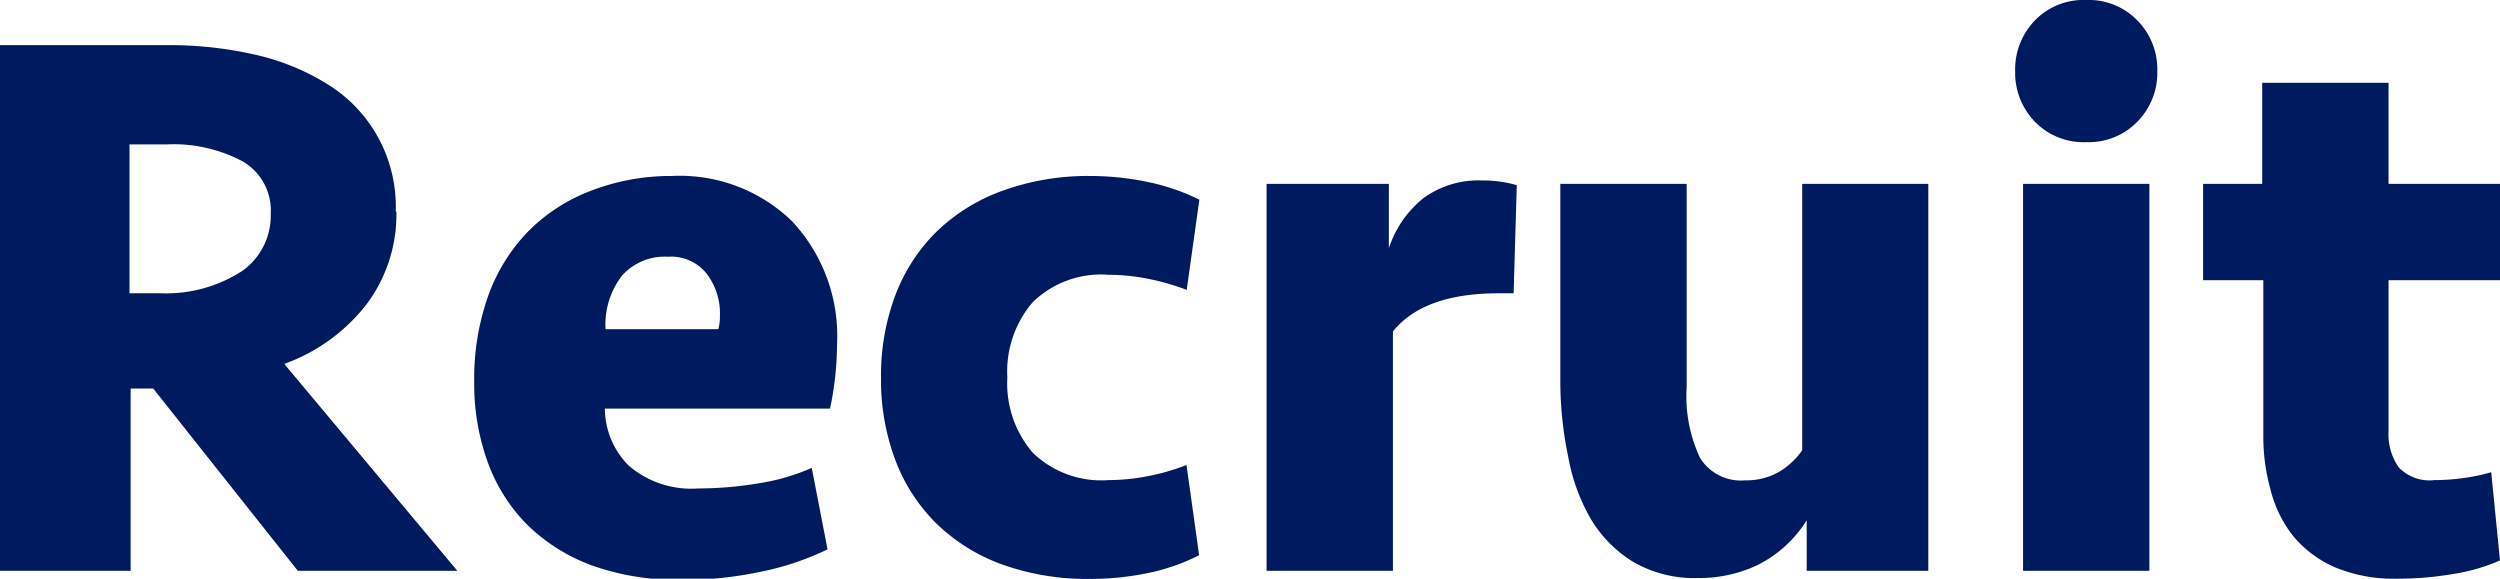 <svg xmlns="http://www.w3.org/2000/svg" width="110.81" height="25.65" viewBox="0 0 110.81 25.65"><defs><style>.cls-1{fill:#001a60;}</style></defs><title>アセット 1</title><g id="レイヤー_2" data-name="レイヤー 2"><g id="text"><path class="cls-1" d="M17.57,9.38a6.64,6.64,0,0,1-1.31,4.09,8.08,8.08,0,0,1-3.66,2.66l7.67,9.17H13.2L6.79,17.22h-1V25.3H0V2H7.42a17.09,17.09,0,0,1,4,.45,10.32,10.32,0,0,1,3.22,1.36,6.37,6.37,0,0,1,2.9,5.57ZM12,9.48a2.52,2.52,0,0,0-1.23-2.32A6.54,6.54,0,0,0,7.39,6.4H5.74V13h1.4A6.2,6.2,0,0,0,10.75,12,3,3,0,0,0,12,9.48Z"/><path class="cls-1" d="M29.78,7.8a7.14,7.14,0,0,1,5.32,2,7.44,7.44,0,0,1,2,5.48,13.75,13.75,0,0,1-.31,2.83H26.81a3.6,3.6,0,0,0,1.07,2.54,4.25,4.25,0,0,0,3.06,1,16.39,16.39,0,0,0,2.64-.22,9.46,9.46,0,0,0,2.4-.69l.7,3.61a12.36,12.36,0,0,1-3,1,16.28,16.28,0,0,1-3.45.35,11.27,11.27,0,0,1-4-.64,8.07,8.07,0,0,1-2.86-1.8,7.6,7.6,0,0,1-1.75-2.77,10.13,10.13,0,0,1-.6-3.57,10.94,10.94,0,0,1,.61-3.78,7.91,7.91,0,0,1,1.75-2.85,7.76,7.76,0,0,1,2.75-1.81A9.82,9.82,0,0,1,29.78,7.8Zm-.17,3.58a2.52,2.52,0,0,0-2.05.85,3.56,3.56,0,0,0-.72,2.36h5a2.22,2.22,0,0,0,.07-.59,2.89,2.89,0,0,0-.59-1.87A2,2,0,0,0,29.61,11.38Z"/><path class="cls-1" d="M48.33,7.8a12.57,12.57,0,0,1,2.61.28,9.45,9.45,0,0,1,2.22.77l-.56,4A10.29,10.29,0,0,0,51,12.38a9.07,9.07,0,0,0-1.87-.2,4.33,4.33,0,0,0-3.36,1.22,4.71,4.71,0,0,0-1.12,3.33,4.71,4.71,0,0,0,1.12,3.33,4.36,4.36,0,0,0,3.36,1.22,9.07,9.07,0,0,0,1.87-.2,9.23,9.23,0,0,0,1.59-.47l.56,4a9,9,0,0,1-2.22.78,12.56,12.56,0,0,1-2.61.27,11.16,11.16,0,0,1-3.9-.64,8.18,8.18,0,0,1-2.92-1.82,7.84,7.84,0,0,1-1.82-2.82,10.12,10.12,0,0,1-.63-3.64,10.12,10.12,0,0,1,.63-3.64,7.84,7.84,0,0,1,1.82-2.82,8.18,8.18,0,0,1,2.92-1.82A11.15,11.15,0,0,1,48.33,7.8Z"/><path class="cls-1" d="M67.09,13h-.66q-3.33,0-4.69,1.69V25.3h-5.6V8.15h5.42V11a4.75,4.75,0,0,1,1.51-2.2A4.14,4.14,0,0,1,65.73,8a4.67,4.67,0,0,1,.82.06,4.38,4.38,0,0,1,.68.15Z"/><path class="cls-1" d="M85.47,8.15V25.3H80.08V23.06a5.4,5.4,0,0,1-2.21,2,6,6,0,0,1-2.59.56,5.4,5.4,0,0,1-2.88-.71A5.57,5.57,0,0,1,70.51,23a8.5,8.5,0,0,1-1-2.75A16.49,16.49,0,0,1,69.16,17V8.15h5.6v9a6.44,6.44,0,0,0,.59,3.14,2.12,2.12,0,0,0,2,1,2.9,2.9,0,0,0,1.53-.39,3.34,3.34,0,0,0,1-.94V8.15Z"/><path class="cls-1" d="M89.32,3.15A3.12,3.12,0,0,1,90.19.91,3,3,0,0,1,92.47,0a3,3,0,0,1,2.27.91,3.08,3.08,0,0,1,.88,2.24,3.08,3.08,0,0,1-.88,2.24,3,3,0,0,1-2.27.91,3,3,0,0,1-2.28-.91A3.12,3.12,0,0,1,89.32,3.15Zm.35,22.15V8.15h5.6V25.3Z"/><path class="cls-1" d="M97.65,8.15h2.62V3.67h5.6V8.15h4.94v4.27h-4.94v6.7a2.56,2.56,0,0,0,.44,1.58,1.87,1.87,0,0,0,1.59.58,9.29,9.29,0,0,0,1.28-.09,8,8,0,0,0,1.24-.26l.39,3.91a8.24,8.24,0,0,1-2.07.6,14.39,14.39,0,0,1-2.45.21,6.81,6.81,0,0,1-2.78-.5,5,5,0,0,1-1.85-1.37,5.38,5.38,0,0,1-1-2,8.78,8.78,0,0,1-.34-2.5V12.42H97.65Z"/></g></g></svg>